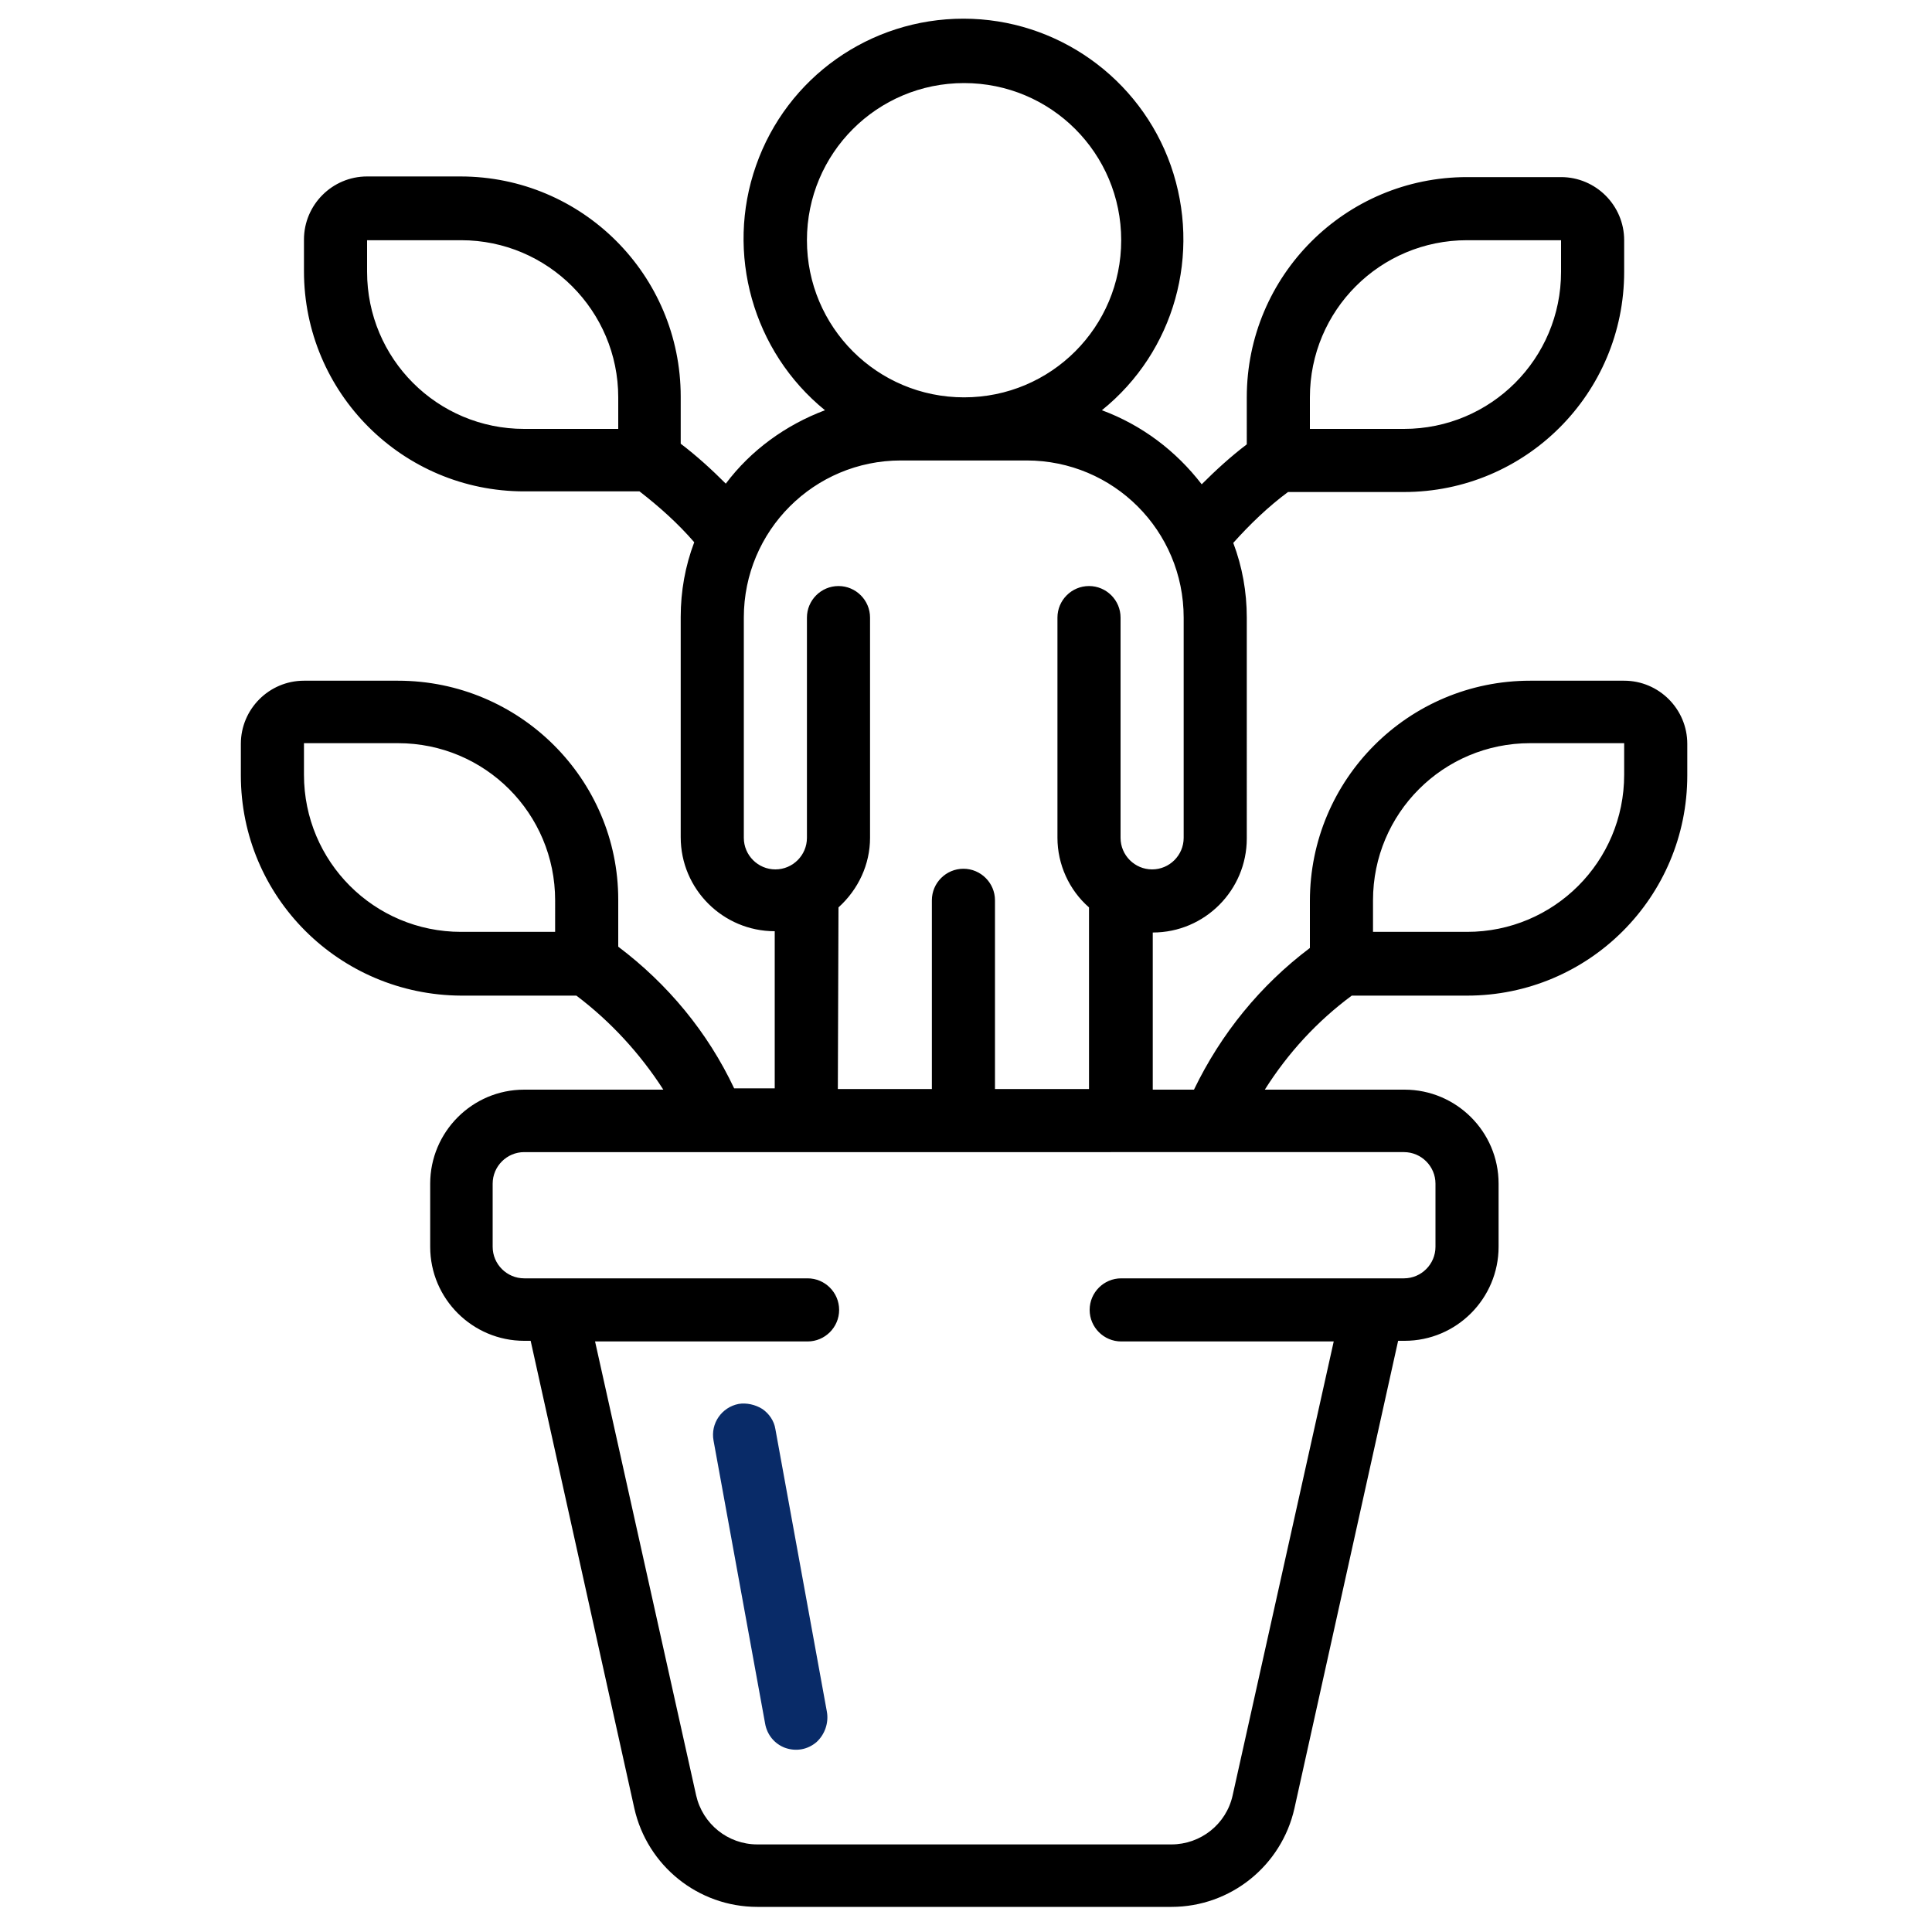<?xml version="1.0" encoding="utf-8"?>
<!-- Generator: Adobe Illustrator 28.2.0, SVG Export Plug-In . SVG Version: 6.00 Build 0)  -->
<svg version="1.1" id="Layer_1" xmlns="http://www.w3.org/2000/svg" xmlns:xlink="http://www.w3.org/1999/xlink" x="0px" y="0px"
	 viewBox="0 0 300 300" style="enable-background:new 0 0 300 300;" xml:space="preserve">
<style type="text/css">
	.st0{fill:#092B68;}
</style>
<path d="M86.2,144.7H71.6c-13.5,0-24.4-10.9-24.4-24.4v-4.9h14.6c13.5,0,24.4,10.9,24.4,24.4V144.7z M130.2,140.9
	c3.1-2.8,4.9-6.7,4.9-10.8V95.9c0-2.7-2.2-4.9-4.9-4.9s-4.9,2.2-4.9,4.9v34.2c0,2.7-2.2,4.9-4.9,4.9c-2.7,0-4.9-2.2-4.9-4.9V95.9
	c0-13.5,10.9-24.4,24.4-24.4h19.5c13.5,0,24.4,10.9,24.4,24.4v34.2c0,2.7-2.2,4.9-4.9,4.9s-4.9-2.2-4.9-4.9V95.9
	c0-2.7-2.2-4.9-4.9-4.9s-4.9,2.2-4.9,4.9v34.2c0,4.1,1.8,8.1,4.9,10.8v28.2h-14.6v-29.3c0-2.7-2.2-4.9-4.9-4.9s-4.9,2.2-4.9,4.9
	v29.3h-14.6L130.2,140.9L130.2,140.9z M125.3,37.3c0-13.5,10.9-24.4,24.4-24.4s24.4,10.9,24.4,24.4s-10.9,24.4-24.4,24.4
	C136.2,61.7,125.3,50.8,125.3,37.3 M222.9,183.8v9.8c0,2.7-2.2,4.9-4.9,4.9h-43.9c-2.7,0-4.9,2.2-4.9,4.9s2.2,4.9,4.9,4.9h33
	l-15.7,70.5c-1,4.5-5,7.6-9.5,7.6h-64.3c-4.6,0-8.5-3.2-9.5-7.6l-15.7-70.5h33c2.7,0,4.9-2.2,4.9-4.9s-2.2-4.9-4.9-4.9h-44
	c-2.7,0-4.9-2.2-4.9-4.9v-9.8c0-2.7,2.2-4.9,4.9-4.9H218C220.7,178.9,222.9,181.1,222.9,183.8 M96,66.6H81.4
	C67.9,66.6,57,55.7,57,42.2v-4.9h14.6c13.5,0,24.4,11,24.4,24.4V66.6z M203.4,61.7c0-13.5,10.9-24.4,24.4-24.4h14.6v4.9
	c0,13.5-10.9,24.4-24.4,24.4h-14.6V61.7z M213.2,139.8c0-13.5,10.9-24.4,24.4-24.4h14.6v4.9c0,13.5-10.9,24.4-24.4,24.4h-14.6V139.8
	z M61.8,105.7H47.2c-5.4,0-9.8,4.4-9.8,9.8v4.9c0,18.9,15.3,34.1,34.2,34.2h17.9c5.3,4,9.9,9,13.5,14.6H81.4
	c-8.1,0-14.6,6.6-14.6,14.6v9.8c0,8.1,6.6,14.6,14.6,14.6h1l16.1,72.6c2,8.9,9.9,15.3,19.1,15.3h64.3c9.2,0,17.1-6.4,19.1-15.3
	l16.1-72.6h1c8.1,0,14.6-6.6,14.6-14.6v-9.8c0-8.1-6.6-14.6-14.6-14.6h-21.7c3.6-5.7,8.1-10.6,13.5-14.6h17.9
	c18.9,0,34.2-15.3,34.2-34.2v-4.9c0-5.4-4.4-9.8-9.8-9.8h-14.6c-18.9,0-34.2,15.3-34.2,34.2v7.3c-7.7,5.8-13.8,13.3-18,22H179v-24.4
	c8.1,0,14.6-6.6,14.6-14.6V95.9c0-4-0.7-7.9-2.1-11.6c2.6-2.9,5.4-5.6,8.5-7.9h18c18.9,0,34.2-15.3,34.2-34.2v-4.9
	c0-5.4-4.4-9.8-9.8-9.8h-14.6c-18.9,0-34.2,15.3-34.2,34.2V69c-2.5,1.9-4.8,4-7,6.2c-4-5.2-9.3-9.2-15.5-11.5
	c11.3-9.1,15.5-24.3,10.7-38C177,12.1,164.1,2.9,149.6,2.9s-27.4,9.1-32.2,22.8c-4.8,13.6-0.5,28.9,10.7,38
	c-6.1,2.3-11.5,6.2-15.4,11.4c-2.2-2.2-4.5-4.3-7-6.2v-7.3c0-18.9-15.3-34.2-34.2-34.2H57c-5.4,0-9.8,4.4-9.8,9.8v4.9
	c0,18.9,15.3,34.2,34.2,34.2h17.9c3.1,2.4,6,5,8.5,7.9c-1.4,3.7-2.1,7.6-2.1,11.6V130c0,8.1,6.6,14.6,14.6,14.6V169H114
	c-4.1-8.7-10.3-16.2-18-22v-7.3C96,121,80.7,105.7,61.8,105.7"/>
<path class="st0" d="M114.7,218c-2.6,0.5-4.4,3-3.9,5.7l8,43.9c0.3,1.8,1.5,3.2,3.1,3.8c1.7,0.6,3.5,0.3,4.9-0.9
	c1.3-1.2,1.9-3,1.6-4.7l-8-43.9c-0.2-1.3-1-2.4-2-3.1C117.3,218.1,115.9,217.8,114.7,218"/>
</svg>
